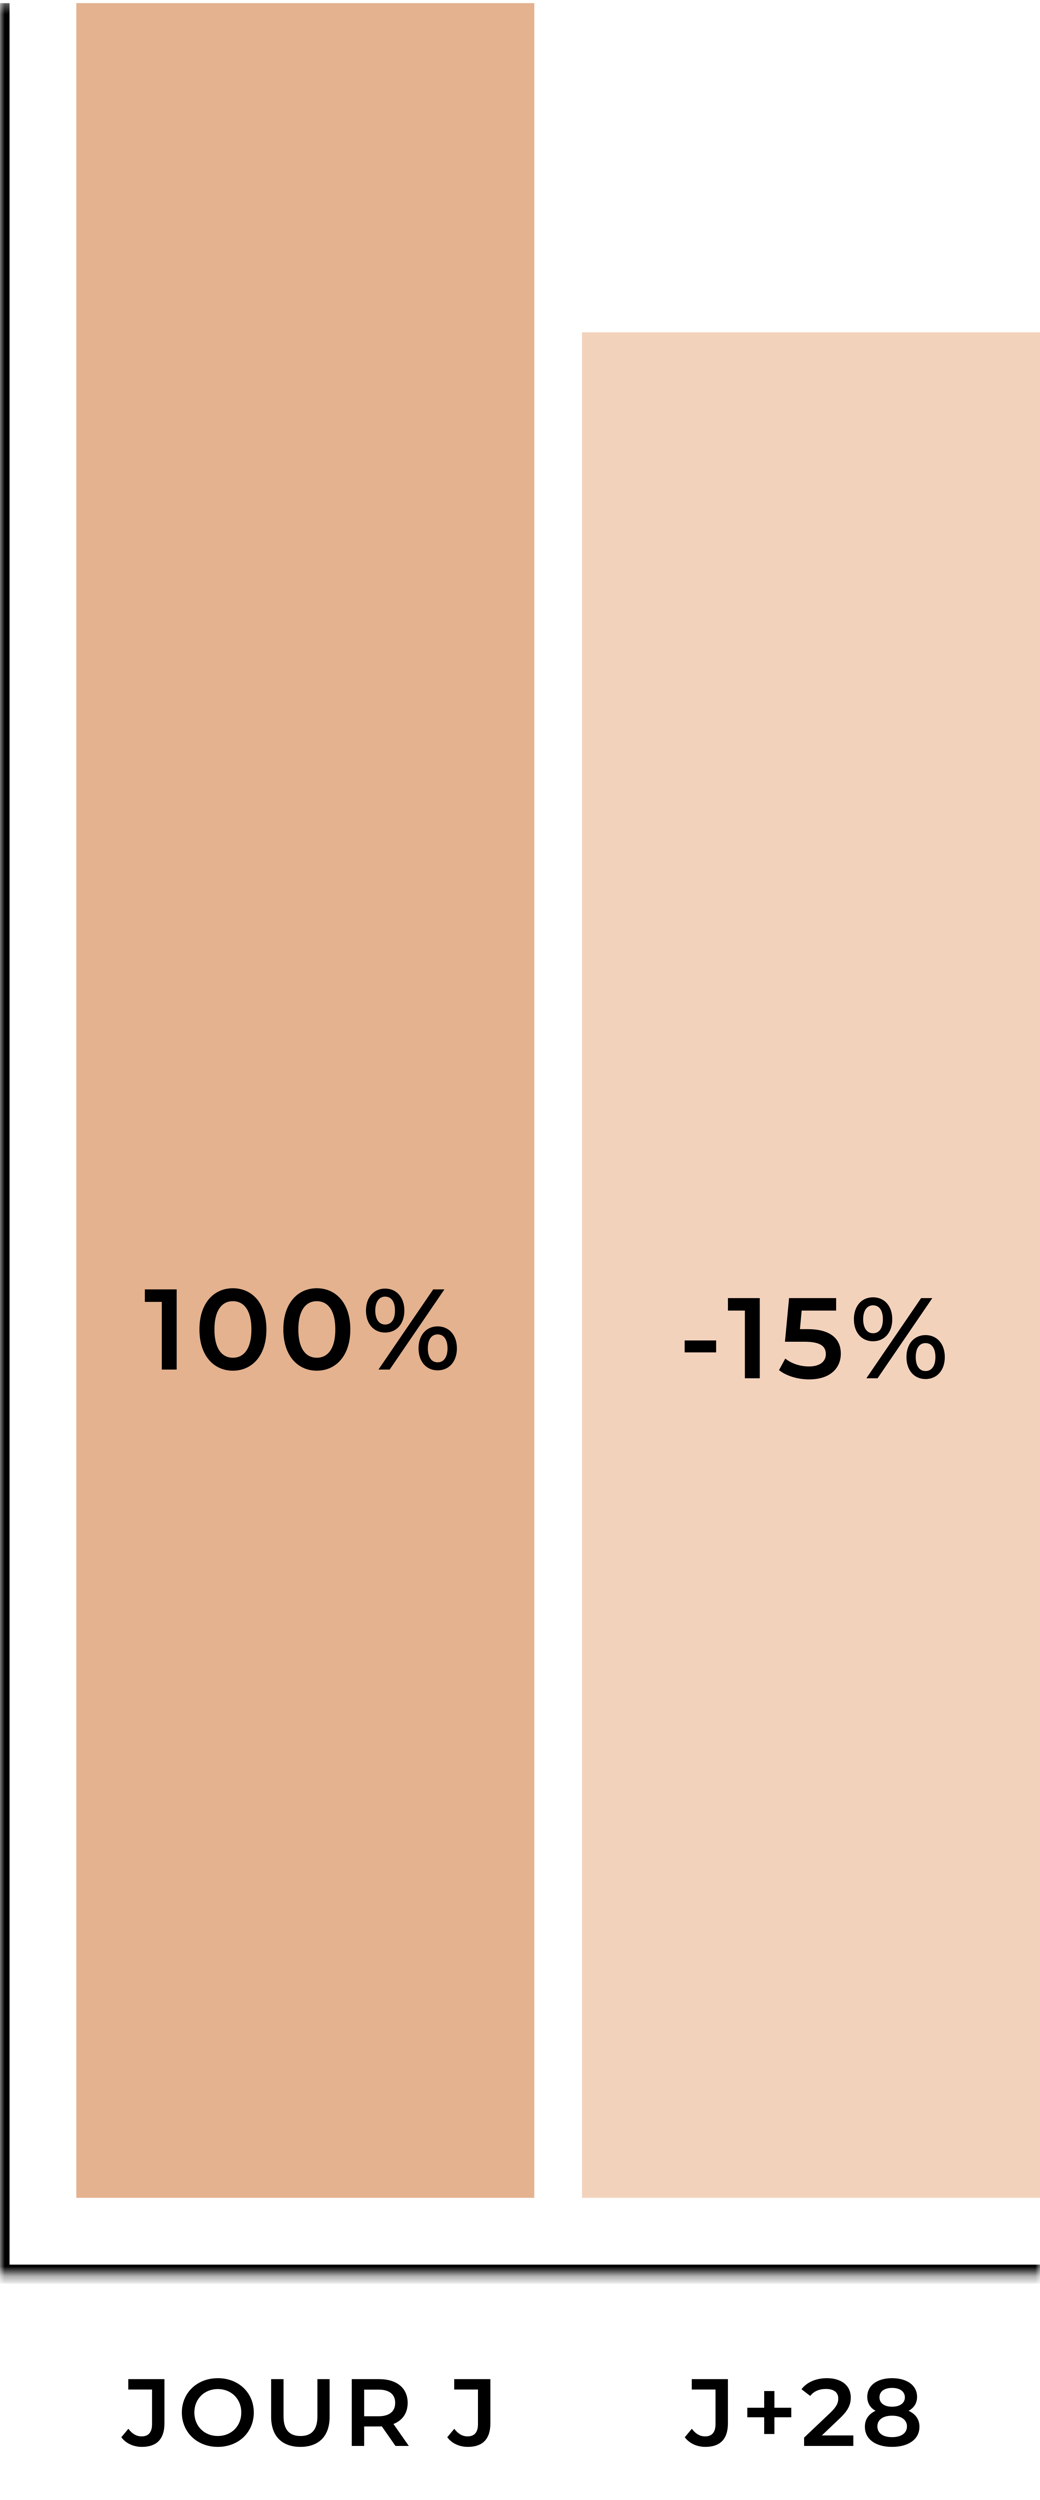 <svg xmlns="http://www.w3.org/2000/svg" width="109" height="262" viewBox="0 0 109 262" fill="none"><mask id="path-1-inside-1_2142_1426" fill="white"><path d="M0 0.326H109V238.326H0V0.326Z"></path></mask><path d="M0 238.326H-1V239.326H0V238.326ZM109 237.326H0V239.326H109V237.326ZM1 238.326V0.326H-1V238.326H1Z" fill="black" mask="url(#path-1-inside-1_2142_1426)"></path><rect x="8" y="0.326" width="48" height="230" fill="#E4B28F"></rect><path d="M15.18 135.124H18.516V143.524H16.956V136.432H15.18V135.124ZM24.406 143.644C22.414 143.644 20.902 142.084 20.902 139.324C20.902 136.564 22.414 135.004 24.406 135.004C26.41 135.004 27.922 136.564 27.922 139.324C27.922 142.084 26.41 143.644 24.406 143.644ZM24.406 142.288C25.558 142.288 26.35 141.352 26.35 139.324C26.35 137.296 25.558 136.36 24.406 136.36C23.266 136.36 22.474 137.296 22.474 139.324C22.474 141.352 23.266 142.288 24.406 142.288ZM33.2 143.644C31.208 143.644 29.696 142.084 29.696 139.324C29.696 136.564 31.208 135.004 33.2 135.004C35.204 135.004 36.716 136.564 36.716 139.324C36.716 142.084 35.204 143.644 33.2 143.644ZM33.2 142.288C34.352 142.288 35.144 141.352 35.144 139.324C35.144 137.296 34.352 136.36 33.2 136.36C32.06 136.36 31.268 137.296 31.268 139.324C31.268 141.352 32.06 142.288 33.2 142.288ZM40.362 139.648C39.163 139.648 38.358 138.724 38.358 137.344C38.358 135.964 39.163 135.04 40.362 135.04C41.562 135.04 42.379 135.952 42.379 137.344C42.379 138.736 41.562 139.648 40.362 139.648ZM39.666 143.524L45.403 135.124H46.578L40.843 143.524H39.666ZM40.362 138.808C41.011 138.808 41.395 138.28 41.395 137.344C41.395 136.408 41.011 135.88 40.362 135.88C39.739 135.88 39.331 136.42 39.331 137.344C39.331 138.268 39.739 138.808 40.362 138.808ZM45.87 143.608C44.67 143.608 43.867 142.684 43.867 141.304C43.867 139.924 44.67 139 45.87 139C47.071 139 47.886 139.924 47.886 141.304C47.886 142.684 47.071 143.608 45.87 143.608ZM45.87 142.768C46.507 142.768 46.903 142.228 46.903 141.304C46.903 140.38 46.507 139.84 45.87 139.84C45.234 139.84 44.839 140.368 44.839 141.304C44.839 142.24 45.234 142.768 45.87 142.768Z" fill="black"></path><rect x="61" y="34.826" width="48" height="195.5" fill="#F3D2BC"></rect><path d="M71.756 141.725V140.477H75.056V141.725H71.756ZM76.294 136.037H79.63V144.437H78.07V137.345H76.294V136.037ZM84.645 139.289C87.129 139.289 88.125 140.369 88.125 141.857C88.125 143.333 87.057 144.557 84.801 144.557C83.613 144.557 82.413 144.197 81.645 143.585L82.305 142.373C82.917 142.877 83.829 143.201 84.777 143.201C85.893 143.201 86.553 142.709 86.553 141.917C86.553 141.113 86.037 140.609 84.297 140.609H82.269L82.701 136.037H87.633V137.345H84.021L83.841 139.289H84.645ZM91.499 140.561C90.299 140.561 89.495 139.637 89.495 138.257C89.495 136.877 90.299 135.953 91.499 135.953C92.699 135.953 93.515 136.865 93.515 138.257C93.515 139.649 92.699 140.561 91.499 140.561ZM90.803 144.437L96.539 136.037H97.715L91.979 144.437H90.803ZM91.499 139.721C92.147 139.721 92.531 139.193 92.531 138.257C92.531 137.321 92.147 136.793 91.499 136.793C90.875 136.793 90.467 137.333 90.467 138.257C90.467 139.181 90.875 139.721 91.499 139.721ZM97.007 144.521C95.807 144.521 95.003 143.597 95.003 142.217C95.003 140.837 95.807 139.913 97.007 139.913C98.207 139.913 99.023 140.837 99.023 142.217C99.023 143.597 98.207 144.521 97.007 144.521ZM97.007 143.681C97.643 143.681 98.039 143.141 98.039 142.217C98.039 141.293 97.643 140.753 97.007 140.753C96.371 140.753 95.975 141.281 95.975 142.217C95.975 143.153 96.371 143.681 97.007 143.681Z" fill="black"></path><path d="M14.875 256.426C13.995 256.426 13.195 256.066 12.715 255.416L13.455 254.526C13.835 255.046 14.295 255.326 14.845 255.326C15.565 255.326 15.935 254.896 15.935 254.036V250.416H13.445V249.326H17.235V253.966C17.235 255.616 16.415 256.426 14.875 256.426ZM22.829 256.426C20.659 256.426 19.059 254.896 19.059 252.826C19.059 250.756 20.659 249.226 22.829 249.226C24.999 249.226 26.599 250.746 26.599 252.826C26.599 254.906 24.999 256.426 22.829 256.426ZM22.829 255.286C24.239 255.286 25.289 254.256 25.289 252.826C25.289 251.396 24.239 250.366 22.829 250.366C21.419 250.366 20.369 251.396 20.369 252.826C20.369 254.256 21.419 255.286 22.829 255.286ZM31.487 256.426C29.567 256.426 28.417 255.316 28.417 253.276V249.326H29.717V253.226C29.717 254.666 30.367 255.286 31.497 255.286C32.627 255.286 33.267 254.666 33.267 253.226V249.326H34.547V253.276C34.547 255.316 33.397 256.426 31.487 256.426ZM42.847 256.326H41.447L40.017 254.276C39.927 254.286 39.837 254.286 39.747 254.286H38.167V256.326H36.867V249.326H39.747C41.587 249.326 42.727 250.266 42.727 251.816C42.727 252.876 42.187 253.656 41.237 254.026L42.847 256.326ZM41.417 251.816C41.417 250.936 40.827 250.426 39.687 250.426H38.167V253.216H39.687C40.827 253.216 41.417 252.696 41.417 251.816ZM49.035 256.426C48.155 256.426 47.355 256.066 46.875 255.416L47.615 254.526C47.995 255.046 48.455 255.326 49.005 255.326C49.725 255.326 50.095 254.896 50.095 254.036V250.416H47.605V249.326H51.395V253.966C51.395 255.616 50.575 256.426 49.035 256.426Z" fill="black"></path><path d="M73.931 256.426C73.051 256.426 72.251 256.066 71.771 255.416L72.511 254.526C72.891 255.046 73.351 255.326 73.901 255.326C74.621 255.326 74.991 254.896 74.991 254.036V250.416H72.501V249.326H76.291V253.966C76.291 255.616 75.471 256.426 73.931 256.426ZM82.934 252.326V253.326H81.164V255.076H80.094V253.326H78.324V252.326H80.094V250.576H81.164V252.326H82.934ZM86.136 255.226H89.436V256.326H84.276V255.456L87.056 252.816C87.736 252.166 87.856 251.756 87.856 251.366C87.856 250.726 87.416 250.356 86.556 250.356C85.876 250.356 85.306 250.586 84.916 251.086L84.006 250.386C84.546 249.656 85.516 249.226 86.666 249.226C88.186 249.226 89.166 249.996 89.166 251.236C89.166 251.916 88.976 252.536 88.006 253.446L86.136 255.226ZM95.226 252.646C95.956 252.976 96.366 253.546 96.366 254.316C96.366 255.616 95.236 256.426 93.496 256.426C91.756 256.426 90.646 255.616 90.646 254.316C90.646 253.546 91.046 252.976 91.766 252.646C91.206 252.336 90.896 251.836 90.896 251.176C90.896 249.976 91.946 249.226 93.496 249.226C95.056 249.226 96.116 249.976 96.116 251.176C96.116 251.836 95.796 252.336 95.226 252.646ZM93.496 250.246C92.696 250.246 92.176 250.606 92.176 251.236C92.176 251.836 92.676 252.216 93.496 252.216C94.326 252.216 94.836 251.836 94.836 251.236C94.836 250.606 94.296 250.246 93.496 250.246ZM93.496 255.406C94.456 255.406 95.056 254.986 95.056 254.276C95.056 253.586 94.456 253.156 93.496 253.156C92.536 253.156 91.956 253.586 91.956 254.276C91.956 254.986 92.536 255.406 93.496 255.406Z" fill="black"></path></svg>